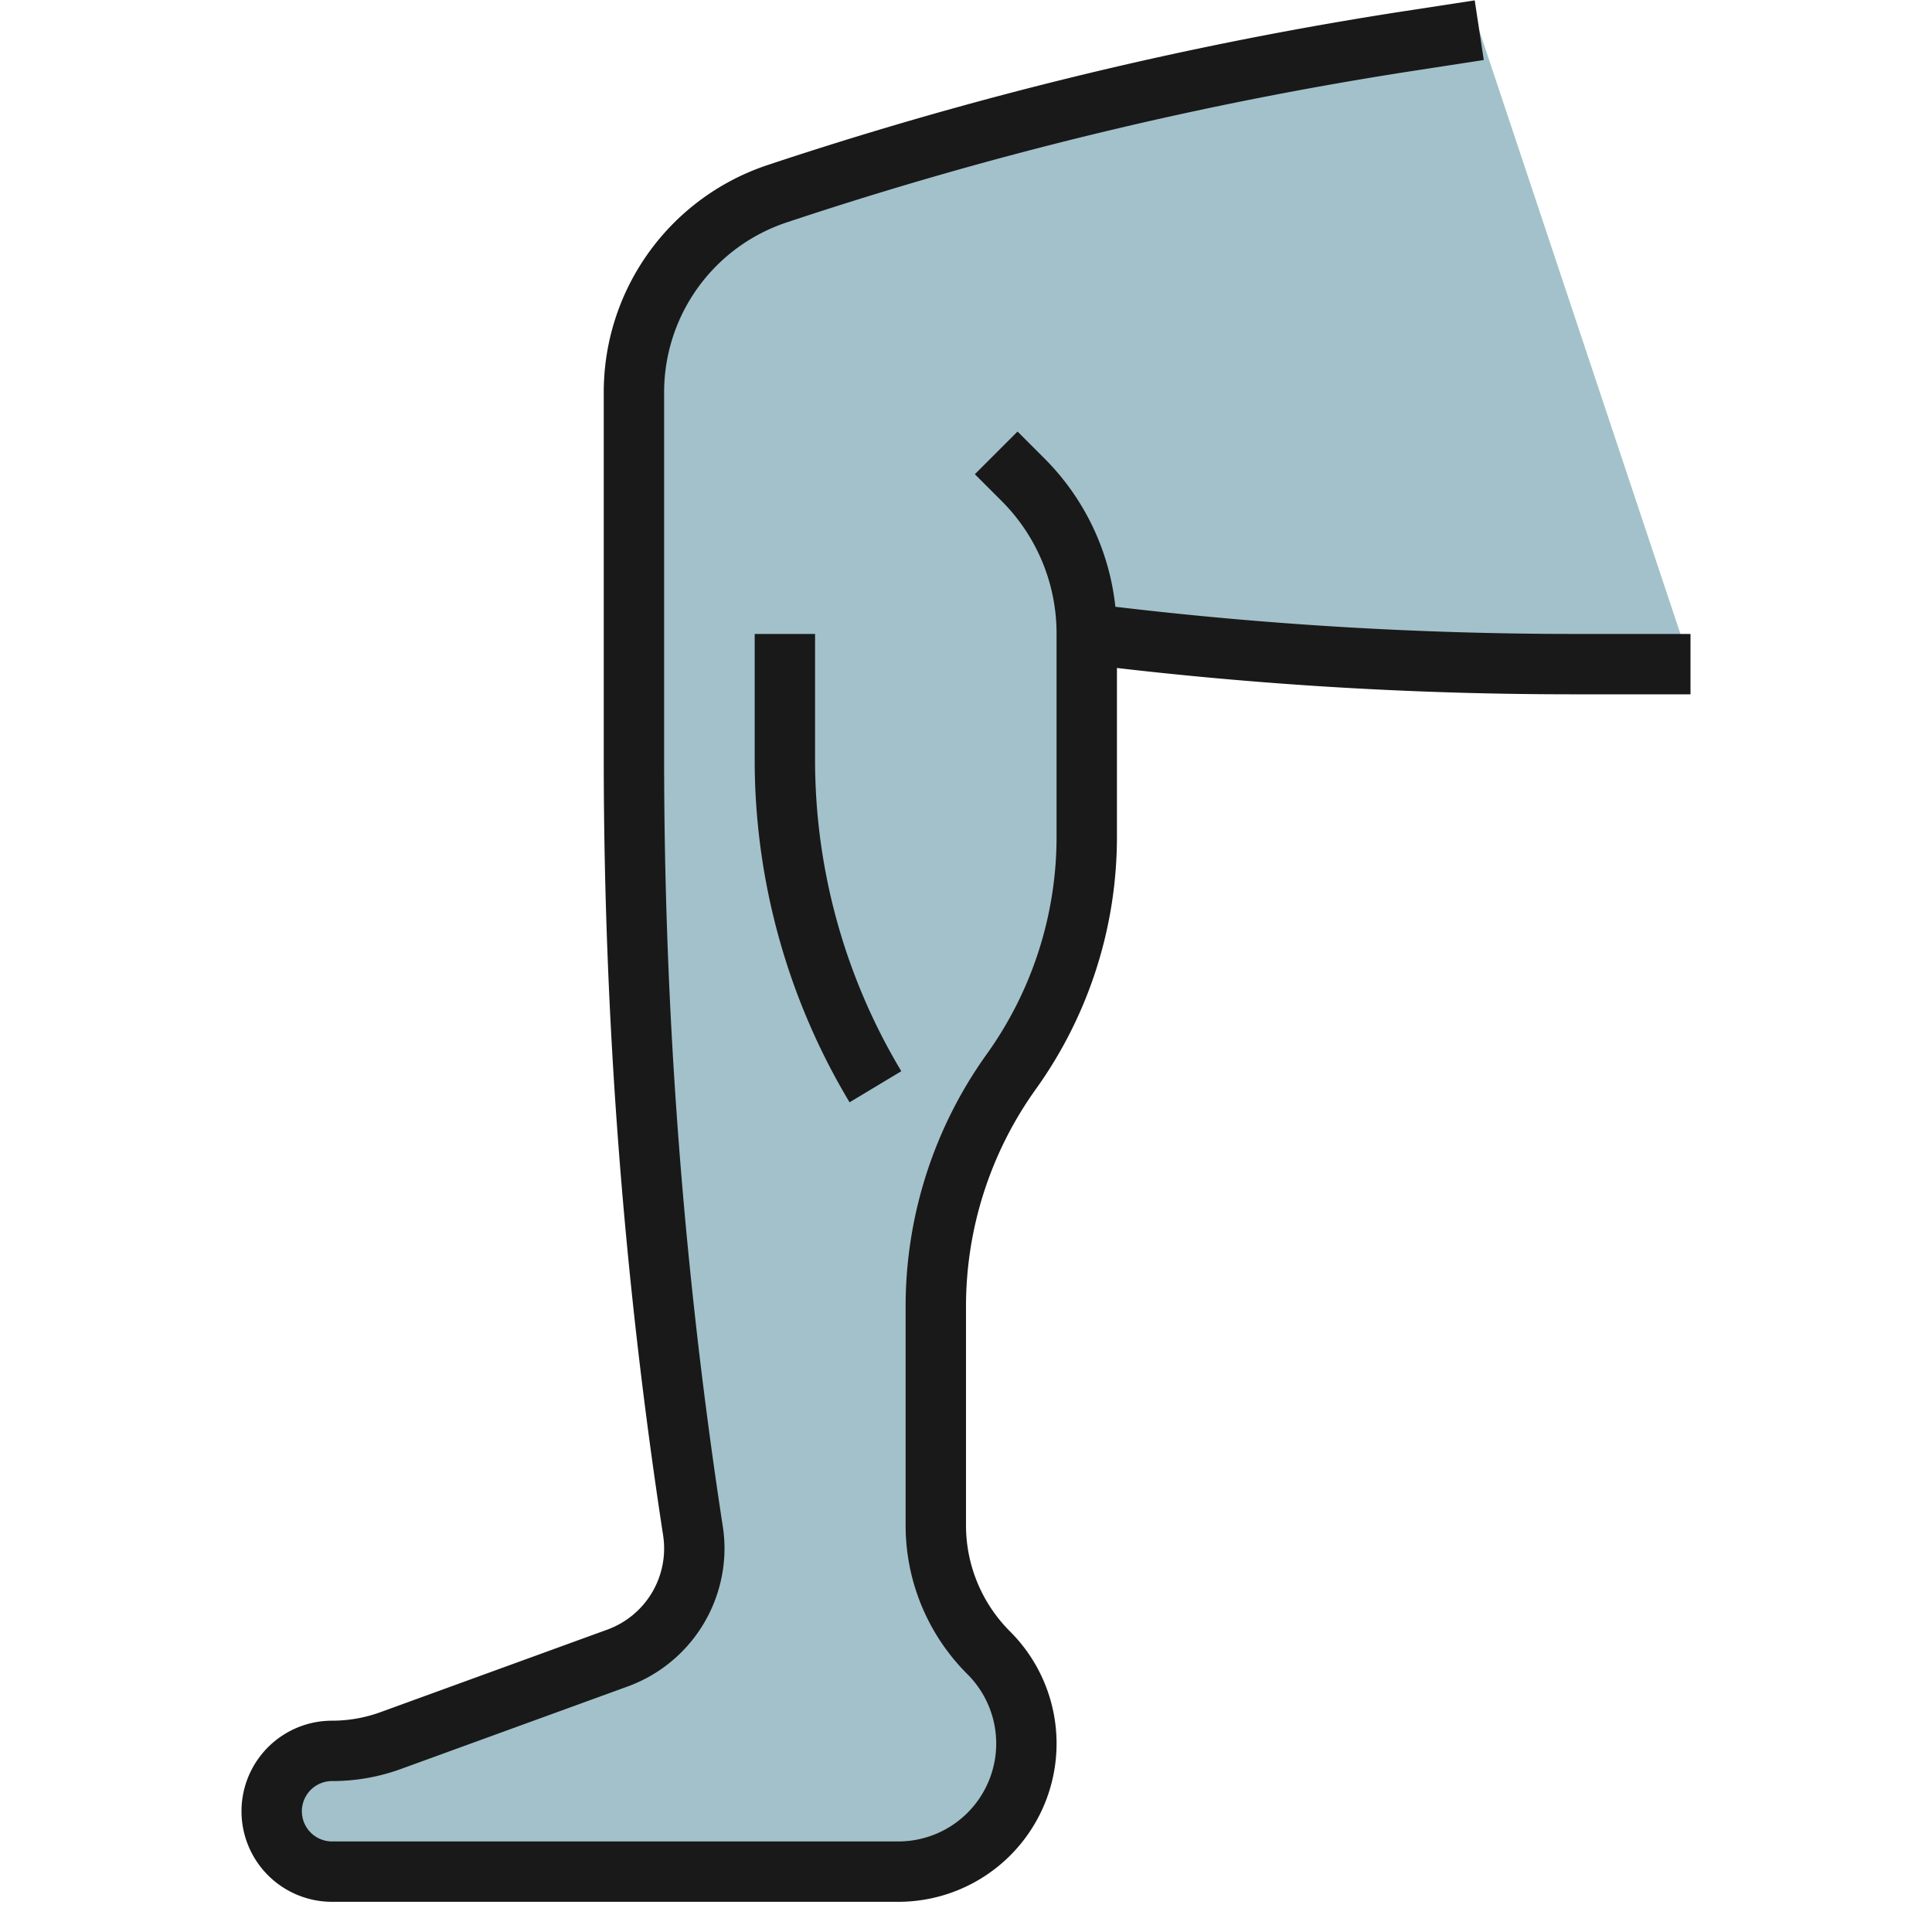 <?xml version="1.0" encoding="UTF-8"?>
<svg xmlns="http://www.w3.org/2000/svg" viewBox="0 0 64 64" width="512" height="512"><g id="Layer_6" data-name="Layer 6"><path d="M49,1l-2.314.356A127.6,127.6,0,0,0,25.743,6.419h0A6.937,6.937,0,0,0,21,13h0V25.142a168.2,168.2,0,0,0,1.955,25.566h0A3.848,3.848,0,0,1,23,51.3h0a3.862,3.862,0,0,1-2.542,3.629L12.94,57.658A5.679,5.679,0,0,1,11,58h0a2,2,0,0,0-2,2H9a2,2,0,0,0,2,2H29.757A4.242,4.242,0,0,0,34,57.757h0a4.243,4.243,0,0,0-1.243-3h0A6,6,0,0,1,31,50.515V43.3a13.421,13.421,0,0,1,2.5-7.8h0A13.421,13.421,0,0,0,36,27.7V21h0a129.5,129.5,0,0,0,16.062,1H56Z" style="fill:#a3c1ca"/><path d="M36.948,20.1a8.176,8.176,0,0,0-2.362-4.926l-.879-.879-1.414,1.414.879.879A6.2,6.2,0,0,1,35,21v6.7a12.357,12.357,0,0,1-2.313,7.22A14.337,14.337,0,0,0,30,43.3v7.214a6.955,6.955,0,0,0,2.05,4.949A3.243,3.243,0,0,1,29.758,61H11a1,1,0,0,1,0-2,6.638,6.638,0,0,0,2.281-.4L20.8,55.864A4.875,4.875,0,0,0,24,51.3a4.792,4.792,0,0,0-.057-.739A167.7,167.7,0,0,1,22,25.143V13a5.93,5.93,0,0,1,4.06-5.632A126.946,126.946,0,0,1,46.838,2.344l2.314-.356-.3-1.976L46.533.368a128.9,128.9,0,0,0-21.106,5.1A7.929,7.929,0,0,0,20,13V25.143a169.684,169.684,0,0,0,1.967,25.719,2.861,2.861,0,0,1-1.851,3.122L12.6,56.719A4.681,4.681,0,0,1,11,57a3,3,0,0,0,0,6H29.758a5.243,5.243,0,0,0,3.707-8.95A4.967,4.967,0,0,1,32,50.515V43.3a12.357,12.357,0,0,1,2.313-7.22A14.337,14.337,0,0,0,37,27.7V22.128A131.032,131.032,0,0,0,52.062,23H56V21H52.062A129.044,129.044,0,0,1,36.948,20.1Z" style="fill:#191919"/><path d="M25,21v4.169a22.061,22.061,0,0,0,3.143,11.346l1.714-1.03A20.057,20.057,0,0,1,27,25.169V21Z" style="fill:#191919"/></g></svg>
